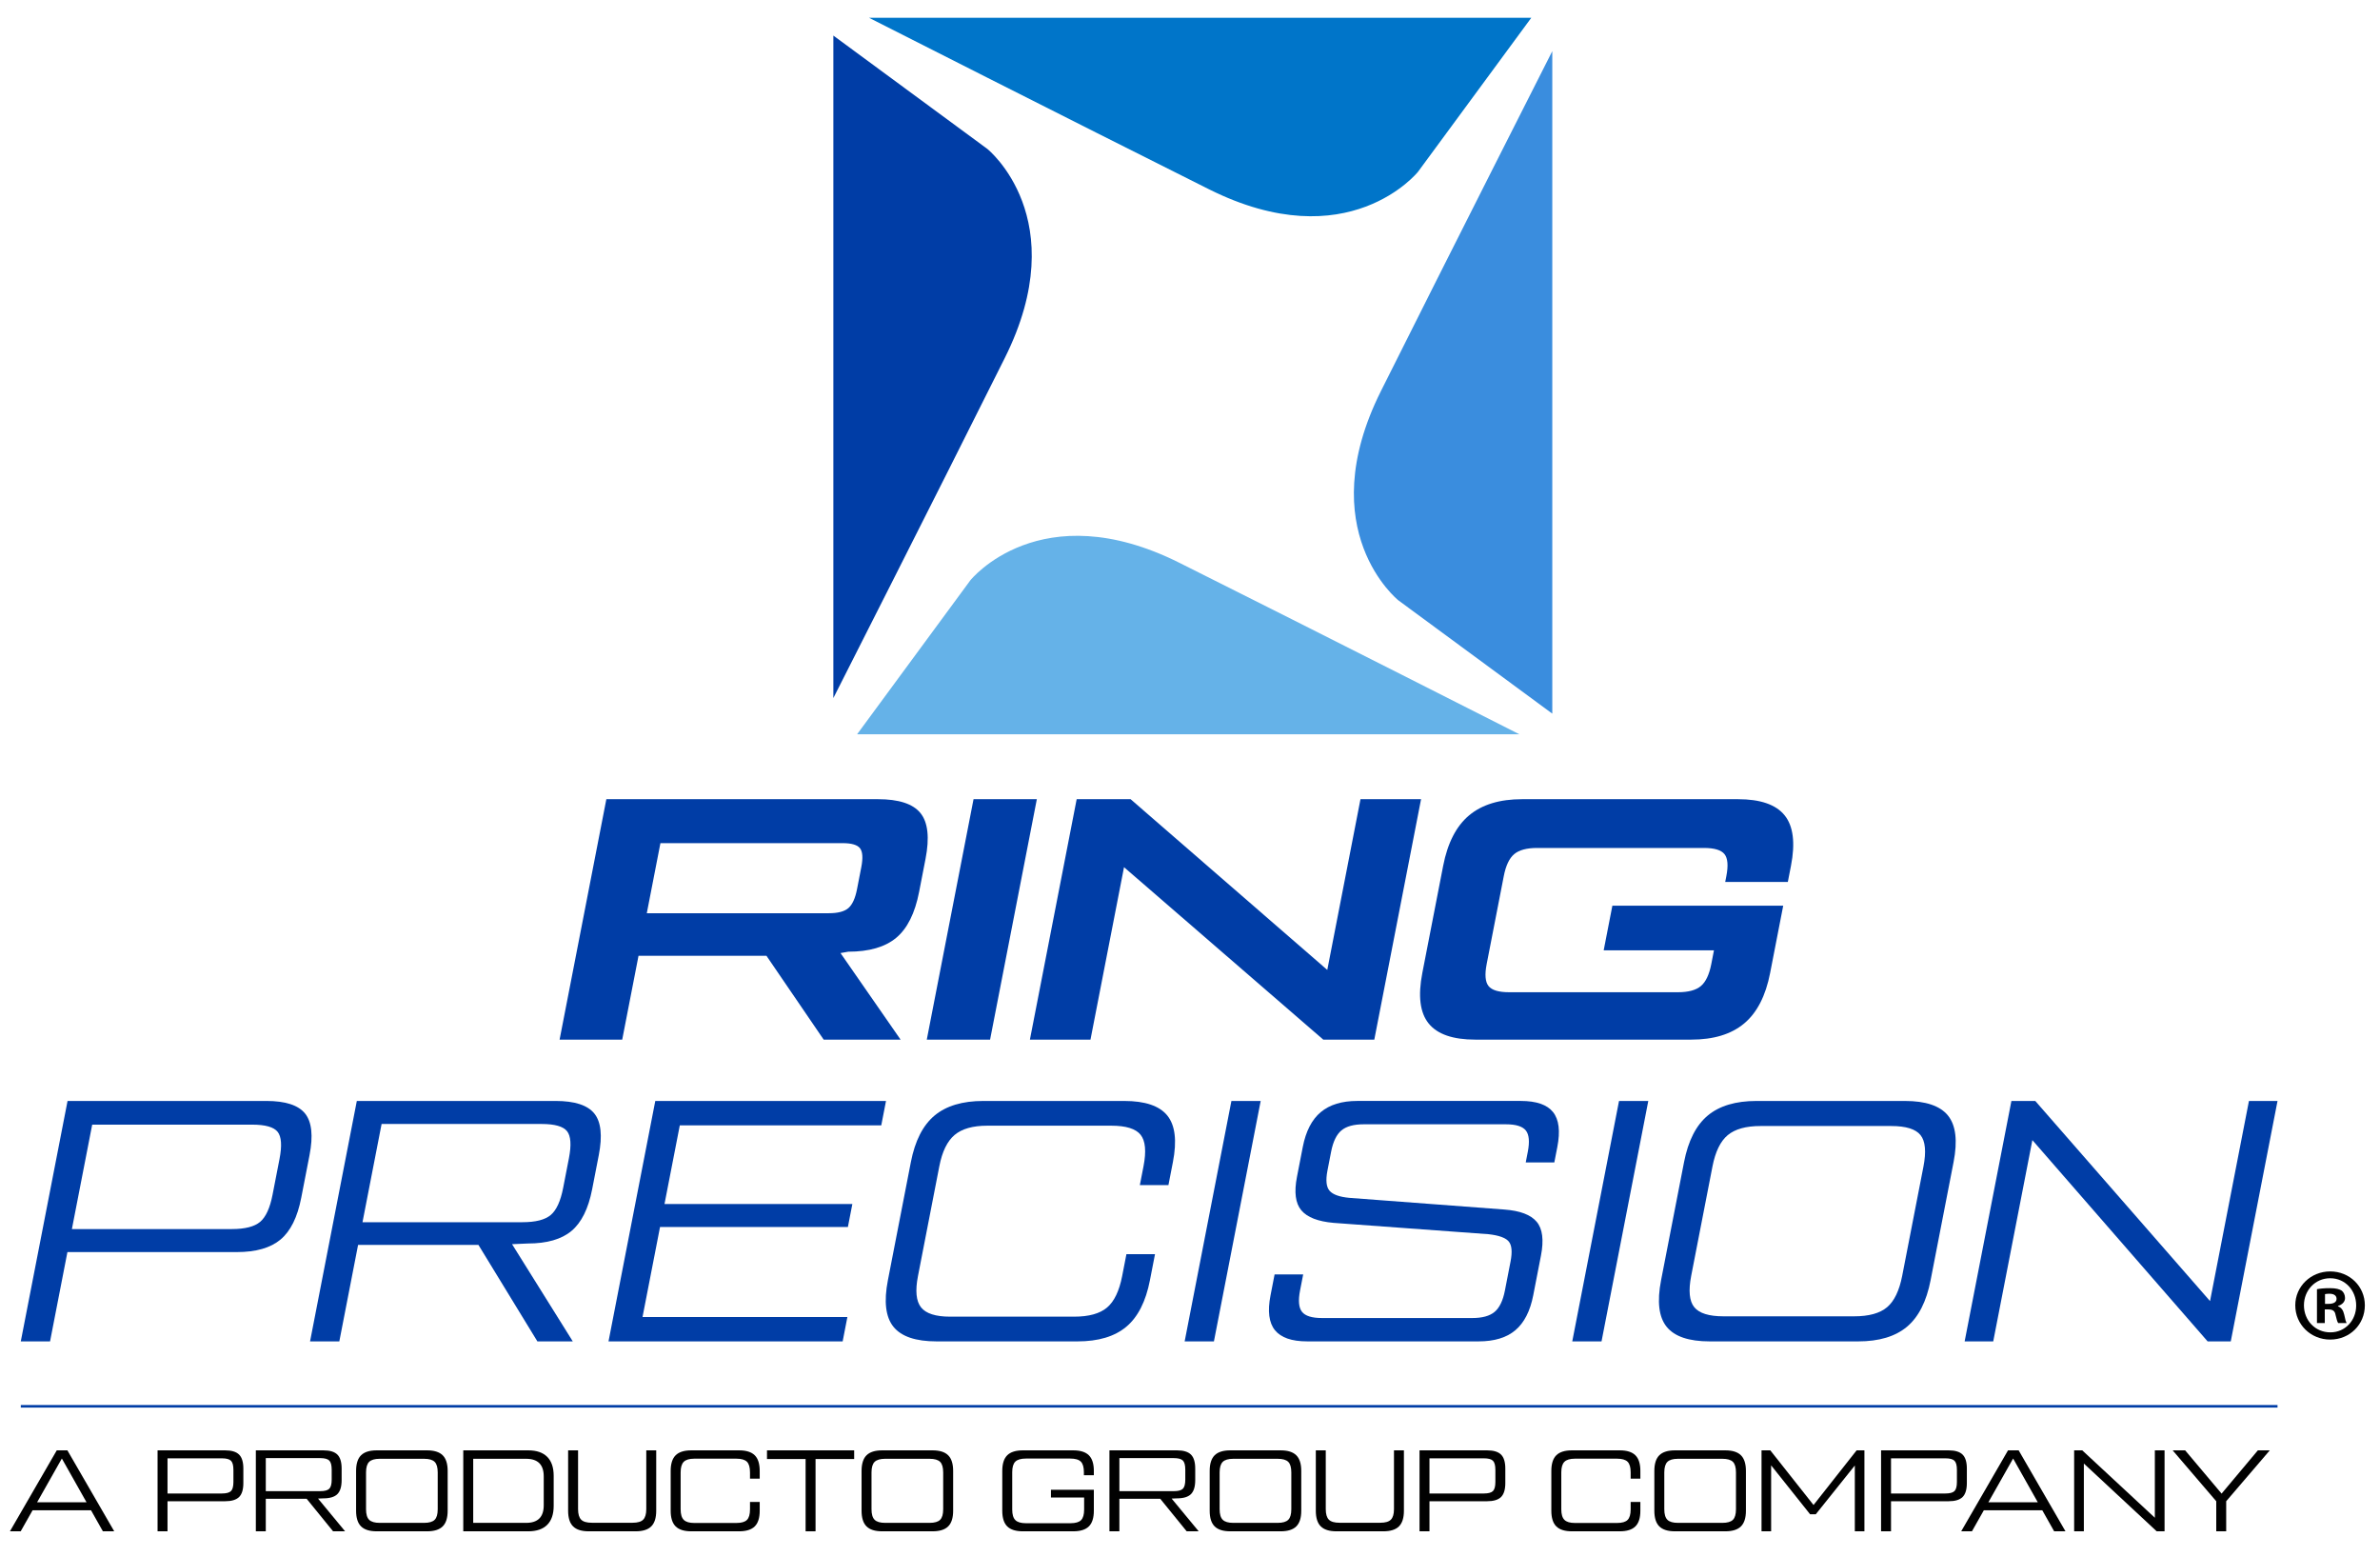 <?xml version="1.0" encoding="UTF-8"?> <svg xmlns="http://www.w3.org/2000/svg" id="Layer_1" data-name="Layer 1" version="1.1" viewBox="0 0 432 282.574"><g><path d="M163.468,188.647h-13.96l-10.385-15.208h-23.225l-2.959,15.208h-11.366l8.488-43.629h49.293c3.788,0,6.363.841,7.725,2.524,1.36,1.683,1.665,4.457.913,8.321l-1.164,5.984c-.752,3.865-2.136,6.639-4.151,8.321-2.017,1.683-4.919,2.524-8.708,2.524l-1.407.249,10.905,15.707ZM119.875,152.995l-2.474,12.715h33.047c1.646,0,2.83-.312,3.548-.935.718-.623,1.239-1.766,1.563-3.428l.776-3.99c.323-1.661.247-2.805-.229-3.428s-1.538-.935-3.185-.935h-33.047Z" fill="#003da6" stroke-width="0"></path><path d="M176.711,145.017h11.49l-8.488,43.629h-11.49l8.488-43.629Z" fill="#003da6" stroke-width="0"></path><path d="M246.946,145.017h10.995l-8.488,43.629h-9.265l-36.164-31.29-6.087,31.29h-10.995l8.488-43.629h9.783l35.706,30.983,6.028-30.983Z" fill="#003da6" stroke-width="0"></path><path d="M258.169,176.555l3.783-19.447c.808-4.154,2.38-7.209,4.716-9.162,2.335-1.952,5.543-2.929,9.62-2.929h39.163c4.077,0,6.903.976,8.48,2.929,1.575,1.954,1.96,5.008,1.152,9.162l-.57,2.93h-11.366l.206-1.06c.372-1.911.26-3.241-.336-3.989-.596-.748-1.842-1.122-3.735-1.122h-30.269c-1.895,0-3.284.374-4.171,1.122-.887.748-1.516,2.078-1.888,3.989l-3.104,15.956c-.372,1.911-.26,3.241.336,3.989.596.748,1.84,1.122,3.735,1.122h30.638c1.894,0,3.286-.374,4.173-1.122.887-.748,1.516-2.078,1.888-3.989l.485-2.493h-20.015l1.576-8.103h31.01l-2.377,12.216c-.808,4.155-2.381,7.209-4.717,9.161-2.337,1.954-5.543,2.93-9.62,2.93h-39.163c-4.077,0-6.905-.976-8.48-2.93-1.576-1.952-1.959-5.006-1.151-9.161Z" fill="#003da6" stroke-width="0"></path><path d="M3.774,243.404l8.488-43.629h36.075c3.459,0,5.802.759,7.032,2.275,1.227,1.517,1.499,4.041.812,7.573l-1.503,7.728c-.687,3.532-1.941,6.057-3.759,7.573-1.82,1.517-4.458,2.275-7.917,2.275H12.238l-3.152,16.205H3.774ZM13.05,223.022h29.033c2.388,0,4.1-.436,5.135-1.308,1.034-.873,1.786-2.515,2.255-4.925l1.261-6.482c.469-2.409.355-4.052-.339-4.924-.695-.873-2.237-1.309-4.626-1.309h-29.033l-3.686,18.947Z" fill="#003da6" stroke-width="0"></path><path d="M103.967,243.404h-6.424l-10.705-17.514h-21.84l-3.407,17.514h-5.312l8.488-43.629h36.075c3.458,0,5.802.759,7.031,2.275,1.227,1.517,1.499,4.041.812,7.573l-1.2,6.171c-.687,3.532-1.941,6.057-3.758,7.572-1.82,1.518-4.458,2.275-7.917,2.275l-2.865.125,11.022,17.639ZM69.266,203.951l-3.468,17.826h29.033c2.389,0,4.1-.436,5.135-1.309,1.034-.873,1.786-2.513,2.255-4.923l1.043-5.361c.469-2.409.355-4.051-.339-4.923-.695-.873-2.237-1.309-4.626-1.309h-29.033Z" fill="#003da6" stroke-width="0"></path><path d="M116.626,238.978h37.187l-.861,4.426h-42.498l8.488-43.629h41.881l-.861,4.425h-36.569l-2.777,14.273h34.099l-.812,4.176h-34.099l-3.177,16.33Z" fill="#003da6" stroke-width="0"></path><path d="M170,243.404c-3.789,0-6.397-.882-7.824-2.649-1.428-1.766-1.765-4.581-1.013-8.445l4.171-21.441c.752-3.865,2.184-6.679,4.299-8.445,2.114-1.766,5.065-2.649,8.854-2.649h25.573c3.788,0,6.396.883,7.824,2.649,1.427,1.767,1.765,4.581,1.013,8.445l-.812,4.176h-5.189l.667-3.428c.525-2.7.349-4.601-.528-5.704-.877-1.1-2.654-1.651-5.331-1.651h-22.485c-2.635,0-4.618.561-5.948,1.683s-2.254,3.013-2.771,5.672l-3.88,19.945c-.517,2.659-.329,4.55.564,5.672.894,1.122,2.658,1.683,5.294,1.683h22.485c2.676,0,4.667-.551,5.973-1.652,1.305-1.1,2.221-3.001,2.747-5.703l.776-3.989h5.189l-.922,4.737c-.752,3.865-2.185,6.68-4.299,8.445-2.115,1.767-5.066,2.649-8.855,2.649h-25.573Z" fill="#003da6" stroke-width="0"></path><path d="M223.518,199.775h5.312l-8.488,43.629h-5.312l8.487-43.629Z" fill="#003da6" stroke-width="0"></path><path d="M230.616,235.052l.74-3.803h5.188l-.57,2.93c-.356,1.829-.235,3.116.36,3.864.596.748,1.799,1.122,3.611,1.122h27.303c1.811,0,3.161-.374,4.048-1.122.887-.748,1.508-2.035,1.863-3.864l1.019-5.237c.348-1.786.236-3.013-.334-3.678-.572-.663-1.784-1.1-3.637-1.308l-28.139-2.057c-2.833-.249-4.787-1.006-5.857-2.275-1.072-1.267-1.337-3.292-.795-6.077l1.055-5.423c.558-2.867,1.648-4.975,3.269-6.327,1.621-1.349,3.832-2.025,6.632-2.025h29.651c2.841,0,4.8.676,5.875,2.025,1.075,1.351,1.335,3.46.777,6.327l-.546,2.805h-5.189l.376-1.932c.356-1.828.236-3.117-.36-3.865-.596-.748-1.8-1.122-3.611-1.122h-25.821c-1.812,0-3.162.373-4.047,1.118-.886.746-1.506,2.028-1.861,3.849l-.664,3.415c-.346,1.78-.215,3.011.394,3.694.608.683,1.803,1.107,3.585,1.273l28.126,2.118c2.841.209,4.796.947,5.866,2.218,1.07,1.27,1.33,3.32.779,6.152l-1.398,7.185c-.559,2.873-1.64,4.987-3.241,6.34-1.602,1.354-3.823,2.03-6.665,2.03h-31.132c-2.801,0-4.748-.675-5.844-2.026-1.097-1.349-1.366-3.458-.808-6.325Z" fill="#003da6" stroke-width="0"></path><path d="M293.874,199.775h5.312l-8.488,43.629h-5.312l8.488-43.629Z" fill="#003da6" stroke-width="0"></path><path d="M310.342,243.404c-3.789,0-6.397-.882-7.824-2.649-1.428-1.766-1.765-4.581-1.013-8.445l4.171-21.441c.752-3.865,2.184-6.679,4.299-8.445,2.114-1.766,5.065-2.649,8.854-2.649h26.932c3.788,0,6.396.883,7.824,2.649,1.427,1.767,1.765,4.581,1.013,8.445l-4.171,21.441c-.752,3.865-2.185,6.68-4.299,8.445-2.115,1.767-5.066,2.649-8.855,2.649h-26.932ZM312.833,238.854h23.721c2.676,0,4.667-.551,5.973-1.652,1.305-1.1,2.221-3.001,2.747-5.703l3.856-19.821c.525-2.701.348-4.601-.528-5.703-.877-1.101-2.654-1.652-5.331-1.652h-23.721c-2.635,0-4.616.551-5.942,1.652-1.326,1.101-2.252,3.002-2.777,5.703l-3.856,19.821c-.526,2.702-.339,4.602.558,5.703.898,1.101,2.664,1.652,5.3,1.652Z" fill="#003da6" stroke-width="0"></path><path d="M408.212,199.775h5.188l-8.488,43.629h-4.2l-31.811-36.524-7.105,36.524h-5.189l8.488-43.629h4.33l31.722,36.318,7.065-36.318Z" fill="#003da6" stroke-width="0"></path></g><line x1="413.4" y1="255.182" x2="3.774" y2="255.182" fill="none" stroke="#003da6" stroke-miterlimit="10" stroke-width=".466"></line><g><path d="M18.675,277.866l-2.154-3.819H5.916l-2.161,3.819h-1.952l8.5-14.691h1.93l8.5,14.691h-2.057ZM6.735,272.599h8.97l-4.478-7.942-4.493,7.942Z" fill="#010101" stroke-width="0"></path><path d="M28.601,277.866v-14.691h12.256c1.175,0,2.021.256,2.539.767.517.511.776,1.361.776,2.55v2.603c0,1.189-.259,2.039-.776,2.55-.518.511-1.365.765-2.539.765h-10.451v5.457h-1.805ZM30.406,271.004h9.864c.811,0,1.364-.147,1.658-.441.294-.294.441-.847.441-1.658v-2.183c0-.811-.147-1.364-.441-1.658-.294-.294-.846-.441-1.658-.441h-9.864v6.381Z" fill="#010101" stroke-width="0"></path><path d="M62.64,277.866h-2.182l-4.794-5.897h-7.42v5.897h-1.805v-14.691h12.257c1.175,0,2.021.256,2.539.767.517.511.776,1.361.776,2.55v2.077c0,1.19-.259,2.039-.776,2.55-.519.512-1.365.767-2.539.767l-.965.041,4.91,5.94ZM48.244,264.582v6.001h9.864c.811,0,1.364-.147,1.658-.44.294-.294.44-.847.44-1.658v-1.805c0-.811-.147-1.363-.44-1.656-.294-.294-.846-.441-1.658-.441h-9.864Z" fill="#010101" stroke-width="0"></path><path d="M68.37,277.866c-1.287,0-2.231-.297-2.833-.892-.601-.594-.902-1.542-.902-2.843v-7.219c0-1.301.3-2.249.902-2.843.602-.594,1.546-.893,2.833-.893h9.15c1.288,0,2.231.299,2.833.893.601.594.903,1.542.903,2.843v7.219c0,1.301-.301,2.249-.903,2.843-.602.594-1.545.892-2.833.892h-9.15ZM68.916,276.334h8.058c.909,0,1.55-.186,1.921-.557.371-.371.556-1.01.556-1.92v-6.674c0-.909-.185-1.549-.556-1.92-.371-.371-1.011-.557-1.921-.557h-8.058c-.895,0-1.532.186-1.909.557-.378.371-.567,1.011-.567,1.92v6.674c0,.91.189,1.549.567,1.92.377.371,1.014.557,1.909.557Z" fill="#010101" stroke-width="0"></path><path d="M84.089,277.866v-14.691h11.794c1.512,0,2.659.393,3.442,1.177.783.782,1.175,1.93,1.175,3.441v5.457c0,1.51-.392,2.657-1.175,3.441-.784.784-1.931,1.175-3.442,1.175h-11.794ZM85.894,276.334h9.612c2.126,0,3.189-1.062,3.189-3.19v-5.246c0-2.126-1.063-3.19-3.189-3.19h-9.612v11.627Z" fill="#010101" stroke-width="0"></path><path d="M106.858,277.866c-1.288,0-2.232-.297-2.833-.892-.602-.594-.903-1.542-.903-2.843v-10.956h1.805v10.662c0,.895.185,1.532.556,1.909.371.377,1.011.567,1.92.567h7.429c.909,0,1.549-.189,1.919-.567.371-.377.557-1.015.557-1.909v-10.662h1.804v10.956c0,1.301-.301,2.249-.903,2.843-.601.594-1.546.892-2.832.892h-8.521Z" fill="#010101" stroke-width="0"></path><path d="M125.472,277.866c-1.287,0-2.231-.297-2.833-.892-.601-.594-.902-1.542-.902-2.843v-7.219c0-1.301.301-2.249.902-2.843.602-.594,1.546-.893,2.833-.893h8.689c1.287,0,2.231.299,2.833.893.602.594.903,1.542.903,2.843v1.406h-1.762v-1.154c0-.909-.185-1.549-.556-1.92-.371-.371-1.011-.557-1.92-.557h-7.639c-.895,0-1.532.19-1.909.567-.378.377-.567,1.015-.567,1.909v6.715c0,.897.189,1.532.567,1.909.378.379,1.015.567,1.909.567h7.639c.909,0,1.549-.184,1.92-.555.371-.371.556-1.011.556-1.921v-1.342h1.762v1.595c0,1.301-.301,2.249-.903,2.843-.601.594-1.546.892-2.833.892h-8.689Z" fill="#010101" stroke-width="0"></path><path d="M155.042,263.175v1.575h-7.01v13.116h-1.804v-13.116h-7.01v-1.575h15.824Z" fill="#010101" stroke-width="0"></path><path d="M160.121,277.866c-1.287,0-2.231-.297-2.833-.892-.601-.594-.902-1.542-.902-2.843v-7.219c0-1.301.301-2.249.902-2.843.602-.594,1.546-.893,2.833-.893h9.15c1.288,0,2.231.299,2.833.893.601.594.903,1.542.903,2.843v7.219c0,1.301-.301,2.249-.903,2.843-.602.594-1.546.892-2.833.892h-9.15ZM160.666,276.334h8.058c.909,0,1.55-.186,1.92-.557.371-.371.556-1.01.556-1.92v-6.674c0-.909-.185-1.549-.556-1.92-.371-.371-1.011-.557-1.92-.557h-8.058c-.895,0-1.532.186-1.909.557-.378.371-.567,1.011-.567,1.92v6.674c0,.91.189,1.549.567,1.92.377.371,1.015.557,1.909.557Z" fill="#010101" stroke-width="0"></path><path d="M181.925,274.131v-7.219c0-1.301.3-2.249.902-2.843.602-.594,1.546-.893,2.833-.893h9.15c1.288,0,2.231.299,2.833.893.601.594.903,1.542.903,2.843v.775h-1.806v-.545c0-.91-.185-1.549-.556-1.921-.371-.369-1.011-.555-1.92-.555h-8.058c-.895,0-1.532.186-1.909.555-.378.372-.567,1.011-.567,1.921v6.779c0,.895.189,1.532.567,1.909.377.378,1.015.567,1.909.567h8.101c.909,0,1.549-.186,1.92-.557.371-.371.557-1.011.557-1.92v-2.183h-6.023v-1.405h7.786v3.798c0,1.301-.302,2.249-.903,2.843-.602.594-1.546.892-2.833.892h-9.15c-1.287,0-2.231-.297-2.833-.892-.601-.594-.902-1.542-.902-2.843Z" fill="#010101" stroke-width="0"></path><path d="M217.579,277.866h-2.183l-4.794-5.897h-7.42v5.897h-1.805v-14.691h12.256c1.175,0,2.021.256,2.539.767.517.511.776,1.361.776,2.55v2.077c0,1.19-.259,2.039-.776,2.55-.518.512-1.364.767-2.539.767l-.965.041,4.91,5.94ZM203.183,264.582v6.001h9.864c.811,0,1.364-.147,1.658-.44s.441-.847.441-1.658v-1.805c0-.811-.147-1.363-.441-1.656-.294-.294-.846-.441-1.658-.441h-9.864Z" fill="#010101" stroke-width="0"></path><path d="M223.309,277.866c-1.287,0-2.231-.297-2.833-.892-.601-.594-.902-1.542-.902-2.843v-7.219c0-1.301.301-2.249.902-2.843.602-.594,1.547-.893,2.833-.893h9.15c1.288,0,2.231.299,2.833.893.601.594.903,1.542.903,2.843v7.219c0,1.301-.302,2.249-.903,2.843-.602.594-1.546.892-2.833.892h-9.15ZM223.854,276.334h8.058c.91,0,1.55-.186,1.921-.557.371-.371.556-1.01.556-1.92v-6.674c0-.909-.185-1.549-.556-1.92-.371-.371-1.011-.557-1.921-.557h-8.058c-.895,0-1.532.186-1.909.557-.378.371-.567,1.011-.567,1.92v6.674c0,.91.189,1.549.567,1.92.378.371,1.015.557,1.909.557Z" fill="#010101" stroke-width="0"></path><path d="M242.574,277.866c-1.288,0-2.232-.297-2.833-.892-.602-.594-.903-1.542-.903-2.843v-10.956h1.805v10.662c0,.895.185,1.532.556,1.909.371.377,1.011.567,1.92.567h7.429c.909,0,1.549-.189,1.92-.567.371-.377.557-1.015.557-1.909v-10.662h1.804v10.956c0,1.301-.301,2.249-.903,2.843-.601.594-1.546.892-2.832.892h-8.521Z" fill="#010101" stroke-width="0"></path><path d="M257.663,277.866v-14.691h12.256c1.175,0,2.021.256,2.539.767.517.511.776,1.361.776,2.55v2.603c0,1.189-.259,2.039-.776,2.55-.518.511-1.365.765-2.539.765h-10.451v5.457h-1.805ZM259.468,271.004h9.864c.811,0,1.364-.147,1.658-.441.294-.294.441-.847.441-1.658v-2.183c0-.811-.147-1.364-.441-1.658-.294-.294-.846-.441-1.658-.441h-9.864v6.381Z" fill="#010101" stroke-width="0"></path><path d="M285.322,277.866c-1.287,0-2.231-.297-2.833-.892-.601-.594-.902-1.542-.902-2.843v-7.219c0-1.301.301-2.249.902-2.843.602-.594,1.546-.893,2.833-.893h8.689c1.287,0,2.231.299,2.833.893.602.594.903,1.542.903,2.843v1.406h-1.762v-1.154c0-.909-.185-1.549-.556-1.92-.372-.371-1.011-.557-1.92-.557h-7.639c-.895,0-1.532.19-1.909.567-.378.377-.567,1.015-.567,1.909v6.715c0,.897.189,1.532.567,1.909.377.379,1.015.567,1.909.567h7.639c.909,0,1.549-.184,1.92-.555.371-.371.556-1.011.556-1.921v-1.342h1.762v1.595c0,1.301-.301,2.249-.903,2.843-.601.594-1.546.892-2.833.892h-8.689Z" fill="#010101" stroke-width="0"></path><path d="M304.02,277.866c-1.287,0-2.231-.297-2.833-.892-.601-.594-.902-1.542-.902-2.843v-7.219c0-1.301.3-2.249.902-2.843.602-.594,1.547-.893,2.833-.893h9.15c1.288,0,2.231.299,2.833.893.601.594.903,1.542.903,2.843v7.219c0,1.301-.301,2.249-.903,2.843-.602.594-1.545.892-2.833.892h-9.15ZM304.566,276.334h8.058c.909,0,1.55-.186,1.921-.557.371-.371.556-1.01.556-1.92v-6.674c0-.909-.185-1.549-.556-1.92-.371-.371-1.011-.557-1.921-.557h-8.058c-.895,0-1.532.186-1.909.557-.378.371-.567,1.011-.567,1.92v6.674c0,.91.189,1.549.567,1.92.377.371,1.015.557,1.909.557Z" fill="#010101" stroke-width="0"></path><path d="M336.998,263.175h1.418v14.691h-1.742v-11.941l-7.085,8.847-1.031.005-7.077-8.879v11.969h-1.742v-14.691h1.595l7.844,9.916,7.821-9.916Z" fill="#010101" stroke-width="0"></path><path d="M341.438,277.866v-14.691h12.256c1.175,0,2.021.256,2.539.767.517.511.776,1.361.776,2.55v2.603c0,1.189-.259,2.039-.776,2.55-.518.511-1.364.765-2.539.765h-10.451v5.457h-1.805ZM343.243,271.004h9.864c.811,0,1.364-.147,1.657-.441.294-.294.441-.847.441-1.658v-2.183c0-.811-.147-1.364-.441-1.658-.294-.294-.846-.441-1.657-.441h-9.864v6.381Z" fill="#010101" stroke-width="0"></path><path d="M372.854,277.866l-2.154-3.819h-10.606l-2.161,3.819h-1.952l8.5-14.691h1.93l8.5,14.691h-2.057ZM360.914,272.599h8.971l-4.478-7.942-4.493,7.942Z" fill="#010101" stroke-width="0"></path><path d="M391.134,263.175h1.762v14.691h-1.427l-13.222-12.298v12.298h-1.763v-14.691h1.471l13.178,12.23v-12.23Z" fill="#010101" stroke-width="0"></path><path d="M411.994,263.175l-7.912,9.236v5.455h-1.805v-5.455l-7.912-9.236h2.266l6.615,7.849,6.585-7.849h2.162Z" fill="#010101" stroke-width="0"></path></g><path d="M429.251,236.855c0,3.486-2.736,6.221-6.295,6.221-3.523,0-6.334-2.735-6.334-6.221,0-3.411,2.811-6.146,6.334-6.146,3.559,0,6.295,2.735,6.295,6.146ZM418.194,236.855c0,2.736,2.025,4.91,4.797,4.91,2.7,0,4.686-2.174,4.686-4.873,0-2.736-1.986-4.947-4.722-4.947s-4.761,2.211-4.761,4.909ZM421.982,240.078h-1.425v-6.146c.561-.113,1.35-.187,2.36-.187,1.163,0,1.687.187,2.136.449.337.262.6.75.6,1.35,0,.674-.524,1.199-1.273,1.424v.074c.598.226.935.675,1.124,1.5.187.936.299,1.311.449,1.536h-1.537c-.187-.225-.301-.787-.488-1.499-.112-.674-.486-.974-1.275-.974h-.673v2.473ZM422.018,236.592h.675c.787,0,1.423-.262,1.423-.899,0-.562-.411-.937-1.311-.937-.374,0-.636.038-.787.075v1.761Z" fill="#010101" stroke-width="0"></path><g><path d="M281.76,9.283v120.21l-27.944-20.562s-15.817-12.654-3.163-37.961c12.654-25.307,31.107-61.687,31.107-61.687Z" fill="#3a8dde" stroke-width="0"></path><path d="M157.739,3.227h120.21l-20.562,27.944s-12.654,15.817-37.961,3.163c-25.308-12.654-61.687-31.107-61.687-31.107Z" fill="#0075c9" stroke-width="0"></path><path d="M275.783,133.24h-120.21l20.562-27.944s12.654-15.817,37.961-3.164c25.308,12.654,61.687,31.107,61.687,31.107Z" fill="#65b2e8" stroke-width="0"></path><path d="M151.265,126.666V6.456l27.944,20.562s15.817,12.654,3.163,37.961c-12.654,25.307-31.107,61.687-31.107,61.687Z" fill="#003da6" stroke-width="0"></path></g></svg> 